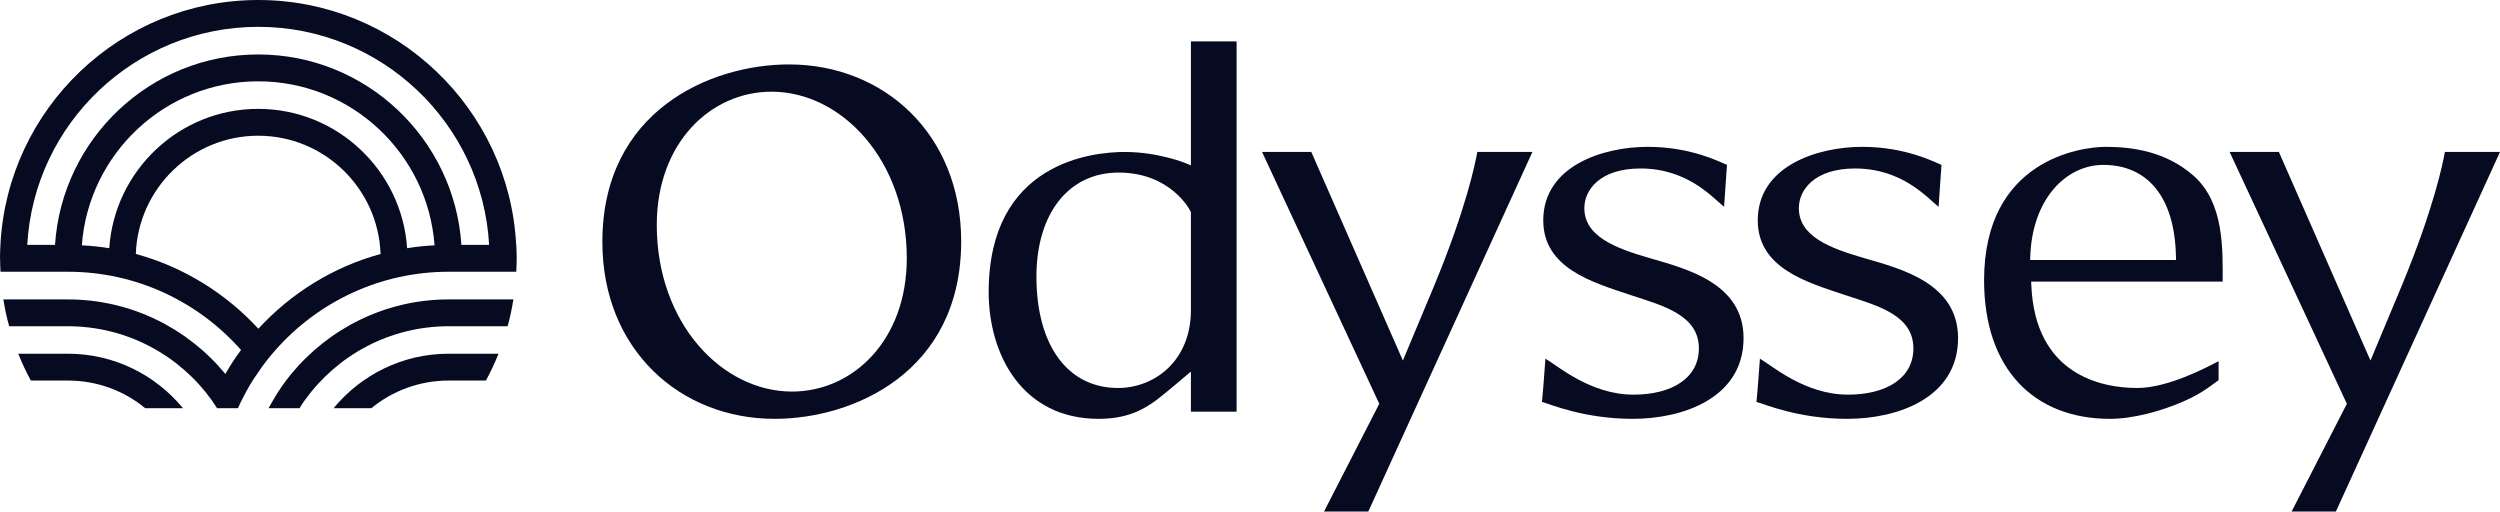 <svg id="Layer_2" xmlns="http://www.w3.org/2000/svg" viewBox="0 0 1594.592 326.26"><g id="Components"><g id="_83196bdb-531c-45d5-988f-185c0d101503_1"><g><path d="M212.745,260.377h24.102c13.438-11.066,30.689-17.648,49.391-17.648h23.702c3.026-5.532,5.663-11.194,8.037-17.123h-31.74c-29.633,0-55.973,13.566-73.492,34.771Z" style="fill:#070b21;"></path><path d="M185.755,238.513c-3.956,4.872-7.775,10.141-10.932,15.673-1.193,1.975-2.375,4.082-3.556,6.191h19.883c.919-1.847,2.107-3.425,3.288-5.14,20.545-28.577,53.998-47.145,91.8-47.145h37.529c1.581-5.532,2.768-11.326,3.688-17.12h-41.216c-40.439,0-76.518,18.567-100.483,47.541Z" style="fill:#070b21;"></path><path d="M43.252,225.606H11.643c2.375,5.928,5.006,11.591,8.032,17.123h23.576c18.838,0,35.953,6.582,49.385,17.648h24.102c-17.514-21.204-43.853-34.771-73.487-34.771Z" style="fill:#070b21;"></path><path d="M329.303,156.201h-.06v-.008C324.757,69.271,252.588,0,164.75,0,76.775,0,4.738,69.271,.263,156.193c-.137,2.766-.263,5.666-.263,8.557H.06v.014c0,2.897,.126,5.794,.263,8.56H43.252c43.853,0,83.368,19.229,110.495,49.913-3.682,4.872-6.976,10.01-10.013,15.276-23.834-28.974-60.049-47.541-100.483-47.541H2.161c.925,5.794,2.107,11.588,3.693,17.12H43.252c37.797,0,71.249,18.567,91.794,47.145l3.425,5.14h13.301c.919-2.109,1.975-4.216,3.031-6.322,2.894-5.794,6.188-11.46,10.007-16.726,3.288-5.006,6.981-9.613,10.932-14.092,27.127-30.684,66.636-49.913,110.495-49.913h43.066c.126-2.766,.263-5.663,.263-8.56s-.137-5.797-.263-8.563ZM164.75,17.12c78.49,0,142.896,61.64,147.237,139.081l-0,0h-17.695c-4.448-67.701-60.793-121.463-129.602-121.463S39.536,88.5,35.088,156.201H17.377s-0-0-0-0C21.723,78.76,86.129,17.12,164.75,17.12Zm-.06,52.318c-50.381,0-91.646,39.323-95,88.87-5.739-.911-11.49-1.562-17.487-1.827,4.279-58.388,53.029-104.611,112.487-104.611s108.208,46.223,112.487,104.608c-6.002,.265-11.747,.914-17.487,1.827-3.354-49.544-44.62-88.867-95-88.867Zm.12,140.233c-20.813-22.518-47.672-39.378-78.099-47.672h-.077c1.483-41.829,35.871-75.429,78.055-75.429s76.578,33.603,78.055,75.437c-30.41,8.297-57.269,25.152-77.935,47.664Z" style="fill:#070b21;"></path></g><g><path d="M494.07,267.152c-60.427,0-109.862-44.304-109.862-112.873,0-83.547,68.894-113.188,119.008-113.188,60.427,0,109.862,44.304,109.862,112.863,0,83.557-68.894,113.198-119.008,113.198Zm-1.957-208.67c-38.747,0-73.204,32.581-73.204,85.028,0,62.556,41.586,106.242,86.265,106.242,38.747,0,73.204-32.581,73.204-85.018,0-62.556-41.586-106.252-86.265-106.252Z" style="fill:#070b21;"></path><path d="M700.703,267.152c-48.421,0-70.091-40.612-70.091-80.87,0-82.918,66.4-89.358,86.752-89.358,21.812,0,39.183,7.271,39.355,7.342l2.89,1.237V26.387h29.144v236.191h-29.144v-25.584l-3.428,2.9s-13.01,11.043-18.537,15.271c-8.457,6.216-18.821,11.986-36.942,11.986Zm12.736-157.076c-31.811,0-52.365,26.071-52.365,66.41,0,43.786,19.946,70.983,52.041,70.983,23.1,0,46.494-17.097,46.494-49.759v-62.364c-.75-1.957-13.284-25.27-46.169-25.27Z" style="fill:#070b21;"></path><path d="M1041.514,267.152c-31.05,0-52.35-9.233-58.004-10.79,.811-7.828,1.612-19.744,2.211-27.582,7.585,4.3,28.604,22.938,56.117,22.938,24.509,0,41.77-10.485,41.77-29.509,0-20.981-22.361-27.075-42.054-33.524l-1.775-.588c-23.931-7.97-55.438-16.995-55.438-47.528,0-34.63,37.925-46.91,66.643-46.91,27.785,0,46.343,9.826,50.541,11.52l-1.846,26.748c-7.216-5.737-23.133-24.456-53.269-24.456-26,0-35.857,13.74-35.857,25.26,0,17.705,18.841,25.382,42.144,32.044,23.475,6.794,59.404,16.093,59.404,50.905,0,37.956-38.281,51.473-70.589,51.473Z" style="fill:#070b21;"></path><path d="M1345.856,267.152c-48.897,0-80.336-32.206-80.336-88.374,0-76.824,61.719-85.119,77.596-85.119,16.863,0,38.278,2.87,55.955,18.364,19.79,17.347,18.617,47.548,18.637,67.606h-122.142l.081,2.16c2.322,57.142,44.56,65.68,67.508,65.68,19.672,0,44.23-13.072,51.947-17.107v12.118c-2.495,1.572-9.246,7.788-22.165,13.457-14.288,6.269-32.337,11.215-47.081,11.215Zm-4.242-161.974c-23.871,0-45.47,21.873-46.626,58.51l-.061,2.14h93.018l-.041-2.119c-.72-38.838-18.77-58.531-46.291-58.531Z" style="fill:#070b21;"></path><path d="M1461.675,326.26l35.242-68.714-74.776-160.623h31.415l58.423,133.042,19.903-47.6c20.666-49.851,26.301-78.51,27.571-85.442h35.14l-104.669,229.337h-28.248Z" style="fill:#070b21;"></path><path d="M844.51,326.26l35.242-68.714-74.776-160.623h31.415l58.423,133.042,19.903-47.6c20.666-49.851,26.301-78.51,27.571-85.442h35.14l-104.669,229.337h-28.248Z" style="fill:#070b21;"></path><path d="M1178.336,267.152c-31.05,0-52.35-9.233-58.004-10.79,.811-7.828,1.612-19.744,2.211-27.582,7.585,4.3,28.604,22.938,56.117,22.938,24.509,0,41.77-10.485,41.77-29.509,0-20.981-22.361-27.075-42.054-33.524l-1.775-.588c-23.931-7.97-55.438-16.995-55.438-47.528,0-34.63,37.925-46.91,66.643-46.91,27.785,0,46.343,9.826,50.541,11.52l-1.846,26.748c-7.216-5.737-23.133-24.456-53.269-24.456-26,0-35.857,13.74-35.857,25.26,0,17.705,18.841,25.382,42.144,32.044,23.475,6.794,59.404,16.093,59.404,50.905,0,37.956-38.281,51.473-70.589,51.473Z" style="fill:#070b21;"></path></g></g></g></svg>
